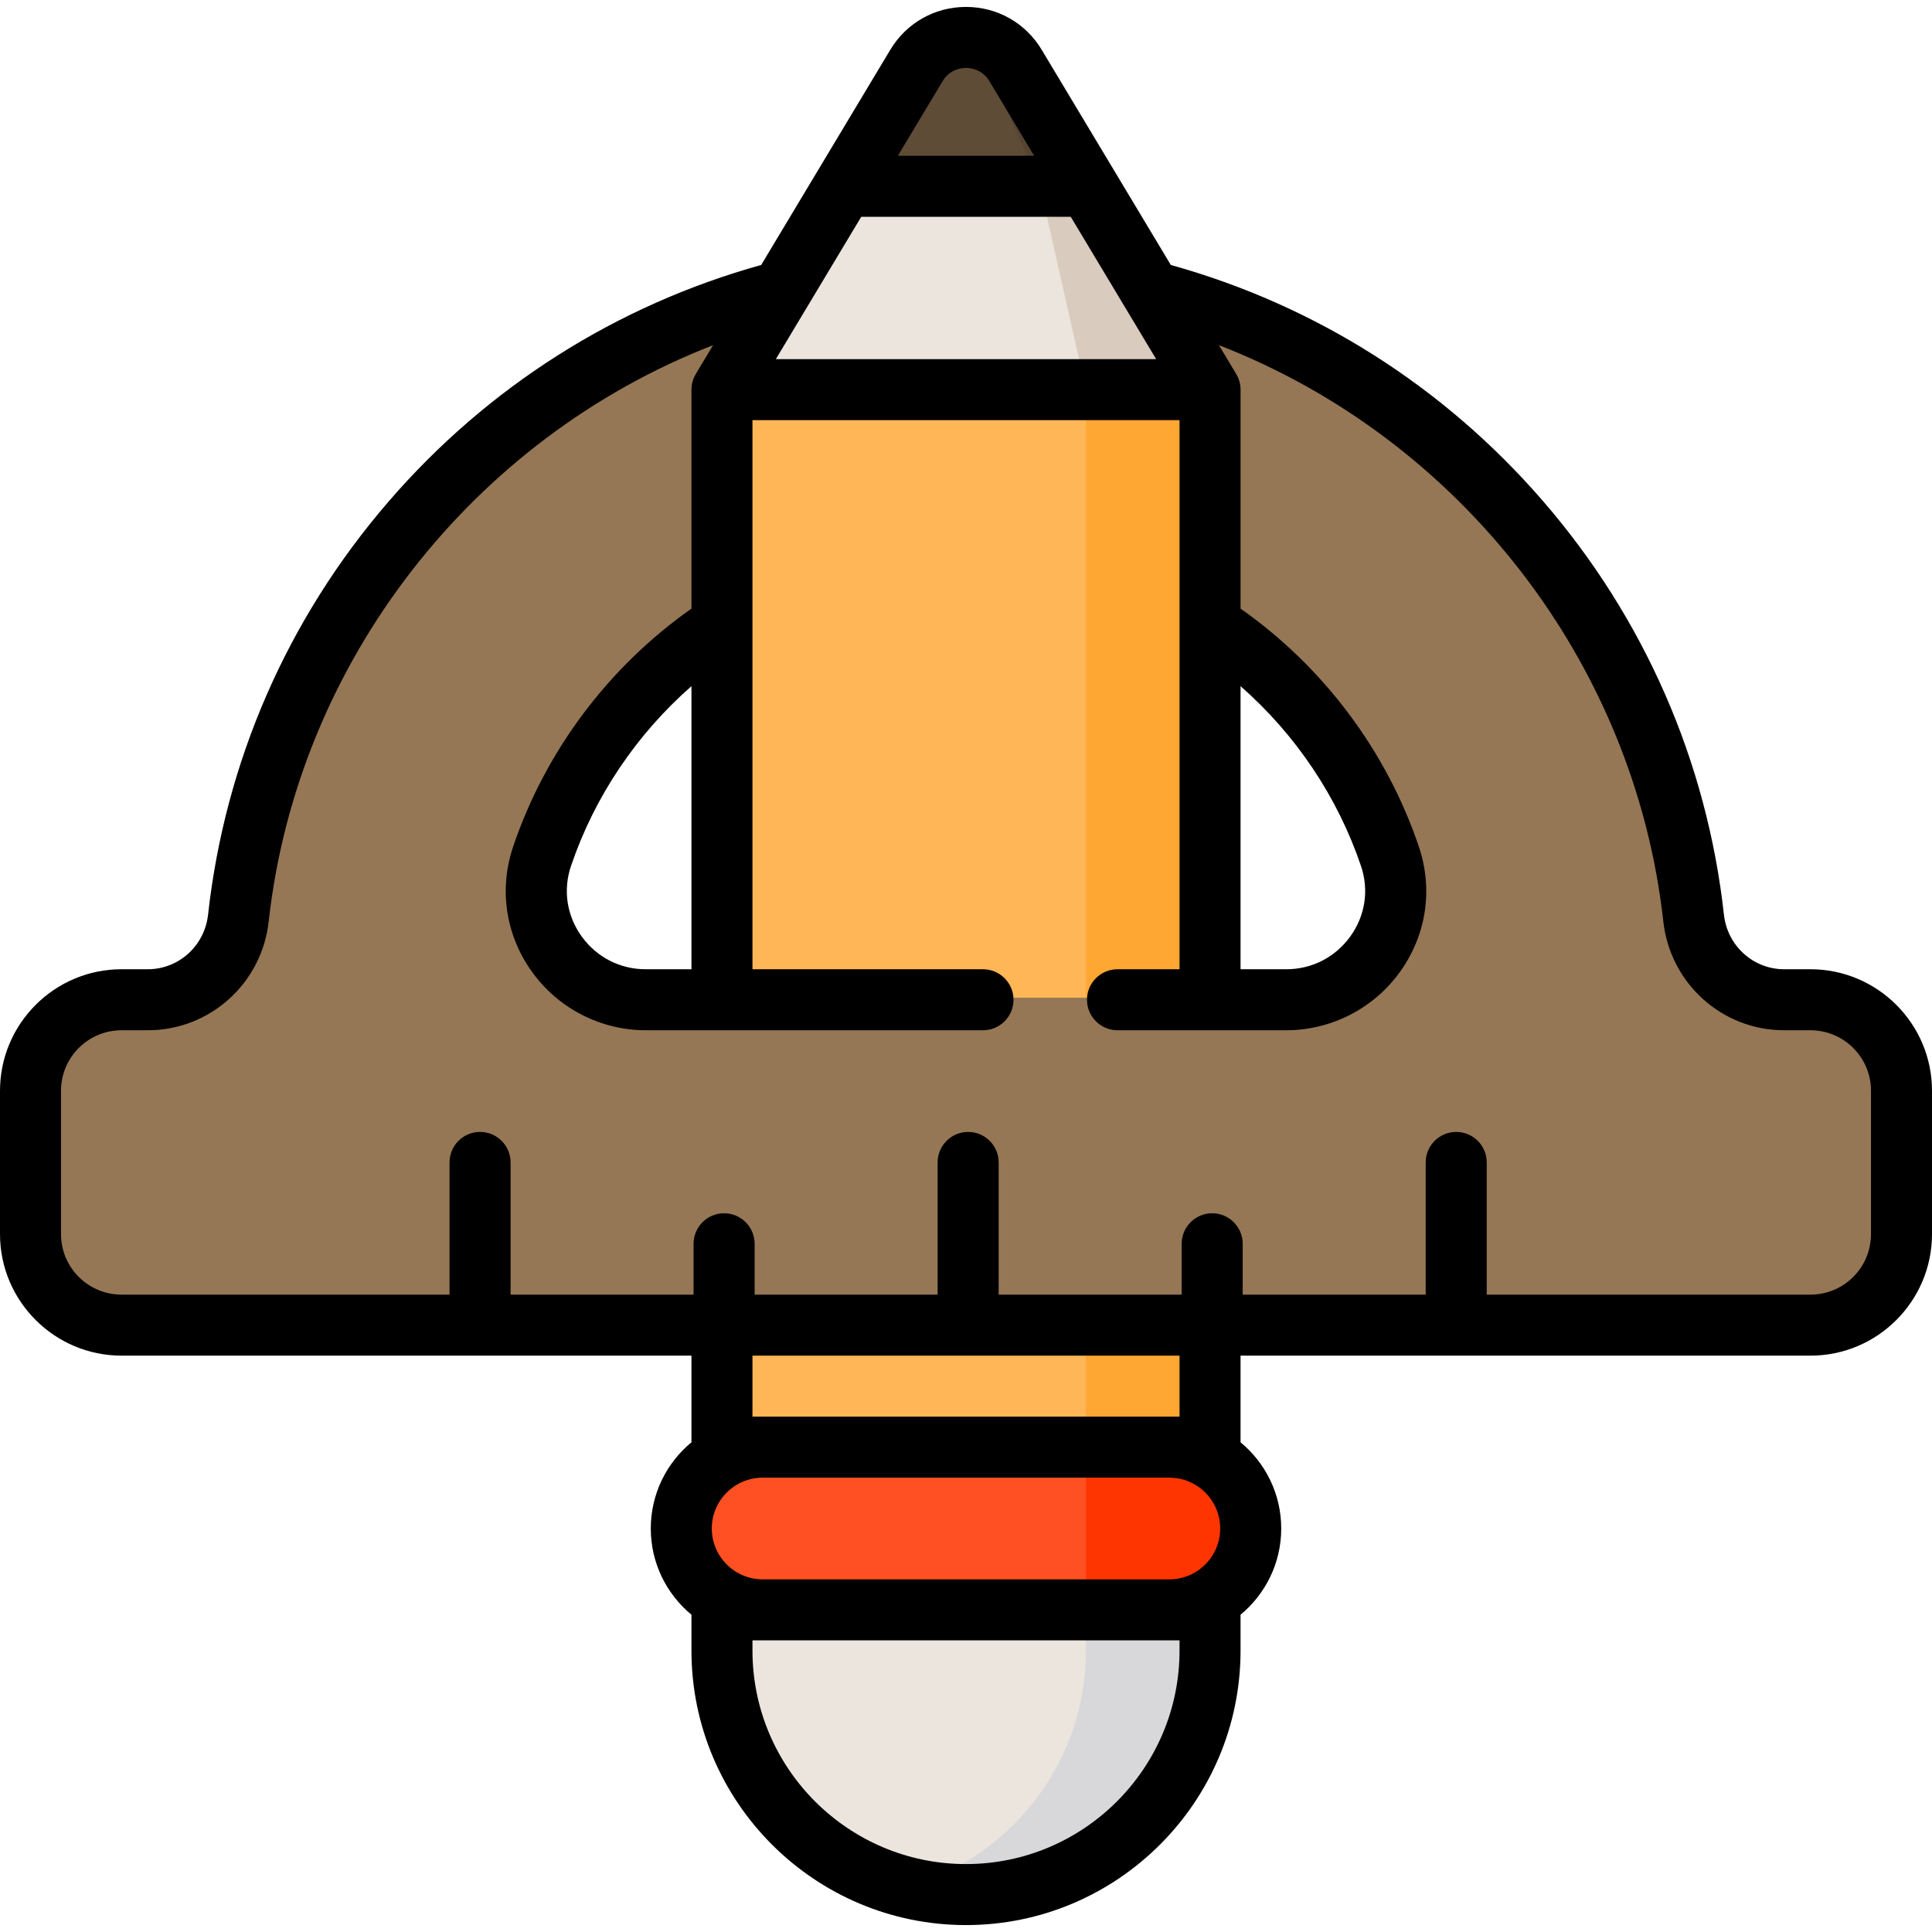 <?xml version="1.0" encoding="iso-8859-1"?>
<!-- Uploaded to: SVG Repo, www.svgrepo.com, Generator: SVG Repo Mixer Tools -->
<svg height="800px" width="800px" version="1.1" id="Layer_1" xmlns="http://www.w3.org/2000/svg" xmlns:xlink="http://www.w3.org/1999/xlink" 
	 viewBox="0 0 512 512" xml:space="preserve">
<path style="fill:#ECE5DD;" d="M256,502.621c-35.959,0-65.213-29.254-65.213-65.213v-32.337h130.425v32.337
	C321.213,473.366,291.959,502.621,256,502.621z"/>
<path style="fill:#D8D7DA;" d="M287.798,405.071v32.337c0,30.184-20.617,55.636-48.505,63.034
	c5.336,1.415,10.933,2.178,16.707,2.178c35.959,0,65.213-29.254,65.213-65.213v-32.337H287.798z"/>
<path style="fill:#5F4C37;" d="M269.592,17.077C266.7,12.257,261.62,9.38,256,9.38c-5.62,0-10.7,2.877-13.592,7.696l-19.696,32.827
	v10.24h66.577l-0.005-10.206L269.592,17.077z"/>
<polygon style="fill:#ECE5DD;" points="288.642,48.827 223.358,48.827 191.326,103.261 191.326,124.819 320.135,124.819 
	320.135,103.426 "/>
<polygon style="fill:#FFB656;" points="191.326,103.261 191.326,318.84 191.326,351.176 191.326,405.071 320.674,405.071 
	320.674,351.176 320.674,318.84 320.674,103.261 "/>
<polygon style="fill:#FFA733;" points="287.798,405.071 320.674,405.071 320.674,351.176 320.674,318.84 320.674,103.261 
	287.798,103.261 "/>
<path style="fill:#FE5022;" d="M202.105,427.168c-12.185,0-22.097-9.912-22.097-22.097c0-12.185,9.912-22.097,22.097-22.097h107.789
	c12.185,0,22.097,9.912,22.097,22.097c0,12.184-9.912,22.097-22.097,22.097H202.105z"/>
<path style="fill:#FF3501;" d="M309.895,382.974h-22.097v44.194h22.097c12.185,0,22.097-9.912,22.097-22.097
	C331.992,392.887,322.079,382.974,309.895,382.974z"/>
<path style="fill:#957755;" d="M32.213,351.715c-13.602,0-24.668-11.067-24.668-24.668v-37.974
	c0-13.602,11.066-24.668,24.668-24.668h6.963c12.036,0,22.122-9.096,23.46-21.16c3.904-35.174,17.593-68.778,39.591-97.18
	c21.849-28.21,50.763-49.864,83.618-62.624l23.469-9.114l-13.134,21.89l0.008,0.004l-4.322,7.201v62.335l-3.661,2.576
	c-20.447,14.386-36.087,35.258-44.038,58.772c-2.933,8.674-1.54,17.935,3.822,25.409c5.341,7.444,13.991,11.888,23.14,11.888
	h169.744c9.149,0,17.8-4.444,23.141-11.888c5.363-7.474,6.755-16.735,3.822-25.408c-7.952-23.514-23.592-44.387-44.038-58.772
	l-3.661-2.576v-62.335l-4.33-7.199l0.015-0.009L302.69,74.331l23.464,9.107c32.873,12.758,61.79,34.404,83.627,62.598
	c21.99,28.391,35.678,62.007,39.585,97.215c1.339,12.059,11.424,21.154,23.459,21.154h6.964c13.602,0,24.668,11.066,24.668,24.668
	v37.974c0,13.602-11.066,24.668-24.668,24.668H32.213V351.715z"/>
<g>
	<path style="fill:#806749;" d="M264.65,350.318v-42.258c0-4.465-3.62-8.084-8.084-8.084c-4.465,0-8.084,3.62-8.084,8.084v42.258
		H264.65z"/>
	<path style="fill:#806749;" d="M329.324,350.318v-20.7c0-4.465-3.62-8.084-8.084-8.084s-8.084,3.62-8.084,8.084v20.7H329.324z"/>
	<path style="fill:#806749;" d="M393.997,350.318v-42.258c0-4.465-3.62-8.084-8.084-8.084s-8.084,3.62-8.084,8.084v42.258H393.997z"
		/>
	<path style="fill:#806749;" d="M199.976,350.318v-20.7c0-4.465-3.62-8.084-8.084-8.084c-4.465,0-8.084,3.62-8.084,8.084v20.7
		H199.976z"/>
	<path style="fill:#806749;" d="M135.303,350.318v-42.258c0-4.465-3.62-8.084-8.084-8.084c-4.465,0-8.084,3.62-8.084,8.084v42.258
		H135.303z"/>
</g>
<path style="fill:#544431;" d="M269.399,17.078l19.243,31.749l0.454,11.318h-8.59l-22.35-50.588
	C262.82,10.241,266.917,12.941,269.399,17.078z"/>
<polygon style="fill:#D9CBBD;" points="287.798,103.261 275.506,48.827 288.642,48.827 320.135,103.426 "/>
<path d="M479.787,256.861h-6.964c-8.186,0-15.046-6.208-15.96-14.441c-4.517-40.723-21.131-78.67-48.043-109.739
	c-26.204-30.25-60.242-51.81-98.542-62.459l-34.216-57.028C271.794,6.082,264.294,1.835,256,1.835
	c-8.294,0-15.794,4.246-20.062,11.359l-34.216,57.027c-38.428,10.686-72.567,32.358-98.79,62.746
	c-26.763,31.013-43.29,68.859-47.794,109.445c-0.914,8.236-7.776,14.447-15.961,14.447h-6.963C14.45,256.861,0,271.311,0,289.073
	v37.974c0,17.763,14.45,32.213,32.213,32.213h151.029v22.962c-6.579,5.441-10.779,13.663-10.779,22.848
	c0,9.185,4.199,17.407,10.779,22.848v9.489c0,40.119,32.639,72.758,72.758,72.758s72.758-32.639,72.758-72.758v-9.489
	c6.579-5.441,10.779-13.663,10.779-22.848c0-9.185-4.199-17.407-10.779-22.848V359.26h151.029c17.763,0,32.213-14.45,32.213-32.213
	v-37.974C512,271.311,497.55,256.861,479.787,256.861z M249.802,21.513c1.9-3.167,4.967-3.51,6.198-3.51
	c1.231,0,4.298,0.342,6.198,3.51l11.861,19.768h-36.117L249.802,21.513z M228.24,57.45h55.519l22.636,37.726H205.604L228.24,57.45z
	 M312.589,437.408c0,31.204-25.385,56.589-56.589,56.589s-56.589-25.385-56.589-56.589v-2.695h113.179V437.408z M309.895,418.545
	H202.105c-7.43,0-13.474-6.044-13.474-13.474c0-7.43,6.044-13.474,13.474-13.474h107.789c7.43,0,13.474,6.044,13.474,13.474
	C323.368,412.501,317.325,418.545,309.895,418.545z M199.411,375.429v-16.168h113.179v16.168H199.411z M495.832,327.048
	c0,8.861-7.183,16.044-16.044,16.044h-85.79v-35.032c0-4.465-3.62-8.084-8.084-8.084s-8.084,3.62-8.084,8.084v35.032h-48.505
	v-13.474c0-4.465-3.62-8.084-8.084-8.084s-8.084,3.62-8.084,8.084v13.474H264.65v-35.032c0-4.465-3.62-8.084-8.084-8.084
	c-4.465,0-8.084,3.62-8.084,8.084v35.032h-48.505v-13.474c0-4.465-3.62-8.084-8.084-8.084c-4.465,0-8.084,3.62-8.084,8.084v13.474
	h-48.505v-35.032c0-4.465-3.62-8.084-8.084-8.084s-8.084,3.62-8.084,8.084v35.032H32.213c-8.861,0-16.044-7.183-16.044-16.044
	v-37.974c0-8.861,7.183-16.044,16.044-16.044h6.963c16.437,0,30.207-12.396,32.031-28.833
	c7.627-68.734,54.02-127.963,117.76-152.716l-4.572,7.621l0.006,0.004c-0.731,1.215-1.159,2.633-1.159,4.155v58.023
	c-21.961,15.452-38.662,37.681-47.245,63.062c-3.835,11.338-2.018,23.439,4.985,33.199c6.956,9.696,18.226,15.484,30.147,15.484
	h89.375c4.465,0,8.084-3.62,8.084-8.084c0-4.465-3.62-8.084-8.084-8.084h-61.093V111.345h113.179v145.516h-16.441
	c-4.465,0-8.084,3.62-8.084,8.084c0,4.465,3.62,8.084,8.084,8.084h44.723c11.922,0,23.191-5.788,30.148-15.485
	c7.002-9.76,8.819-21.86,4.984-33.198c-8.583-25.38-25.283-47.611-47.245-63.062v-58.023c0-1.522-0.428-2.939-1.159-4.155
	l0.007-0.004l-4.574-7.624c63.766,24.748,110.127,83.914,117.762,152.726c1.824,16.434,15.593,28.826,32.03,28.826h6.964
	c8.861,0,16.044,7.183,16.044,16.044v37.974H495.832z M183.242,181.838v75.023h-12.113c-6.825,0-13.024-3.186-17.01-8.741
	c-3.928-5.475-4.951-12.252-2.806-18.594C157.535,211.127,168.662,194.632,183.242,181.838z M328.758,256.861v-75.023
	c14.58,12.795,25.707,29.289,31.929,47.688c2.145,6.341,1.122,13.118-2.806,18.593c-3.985,5.555-10.185,8.742-17.01,8.742
	L328.758,256.861L328.758,256.861z"/>
</svg>